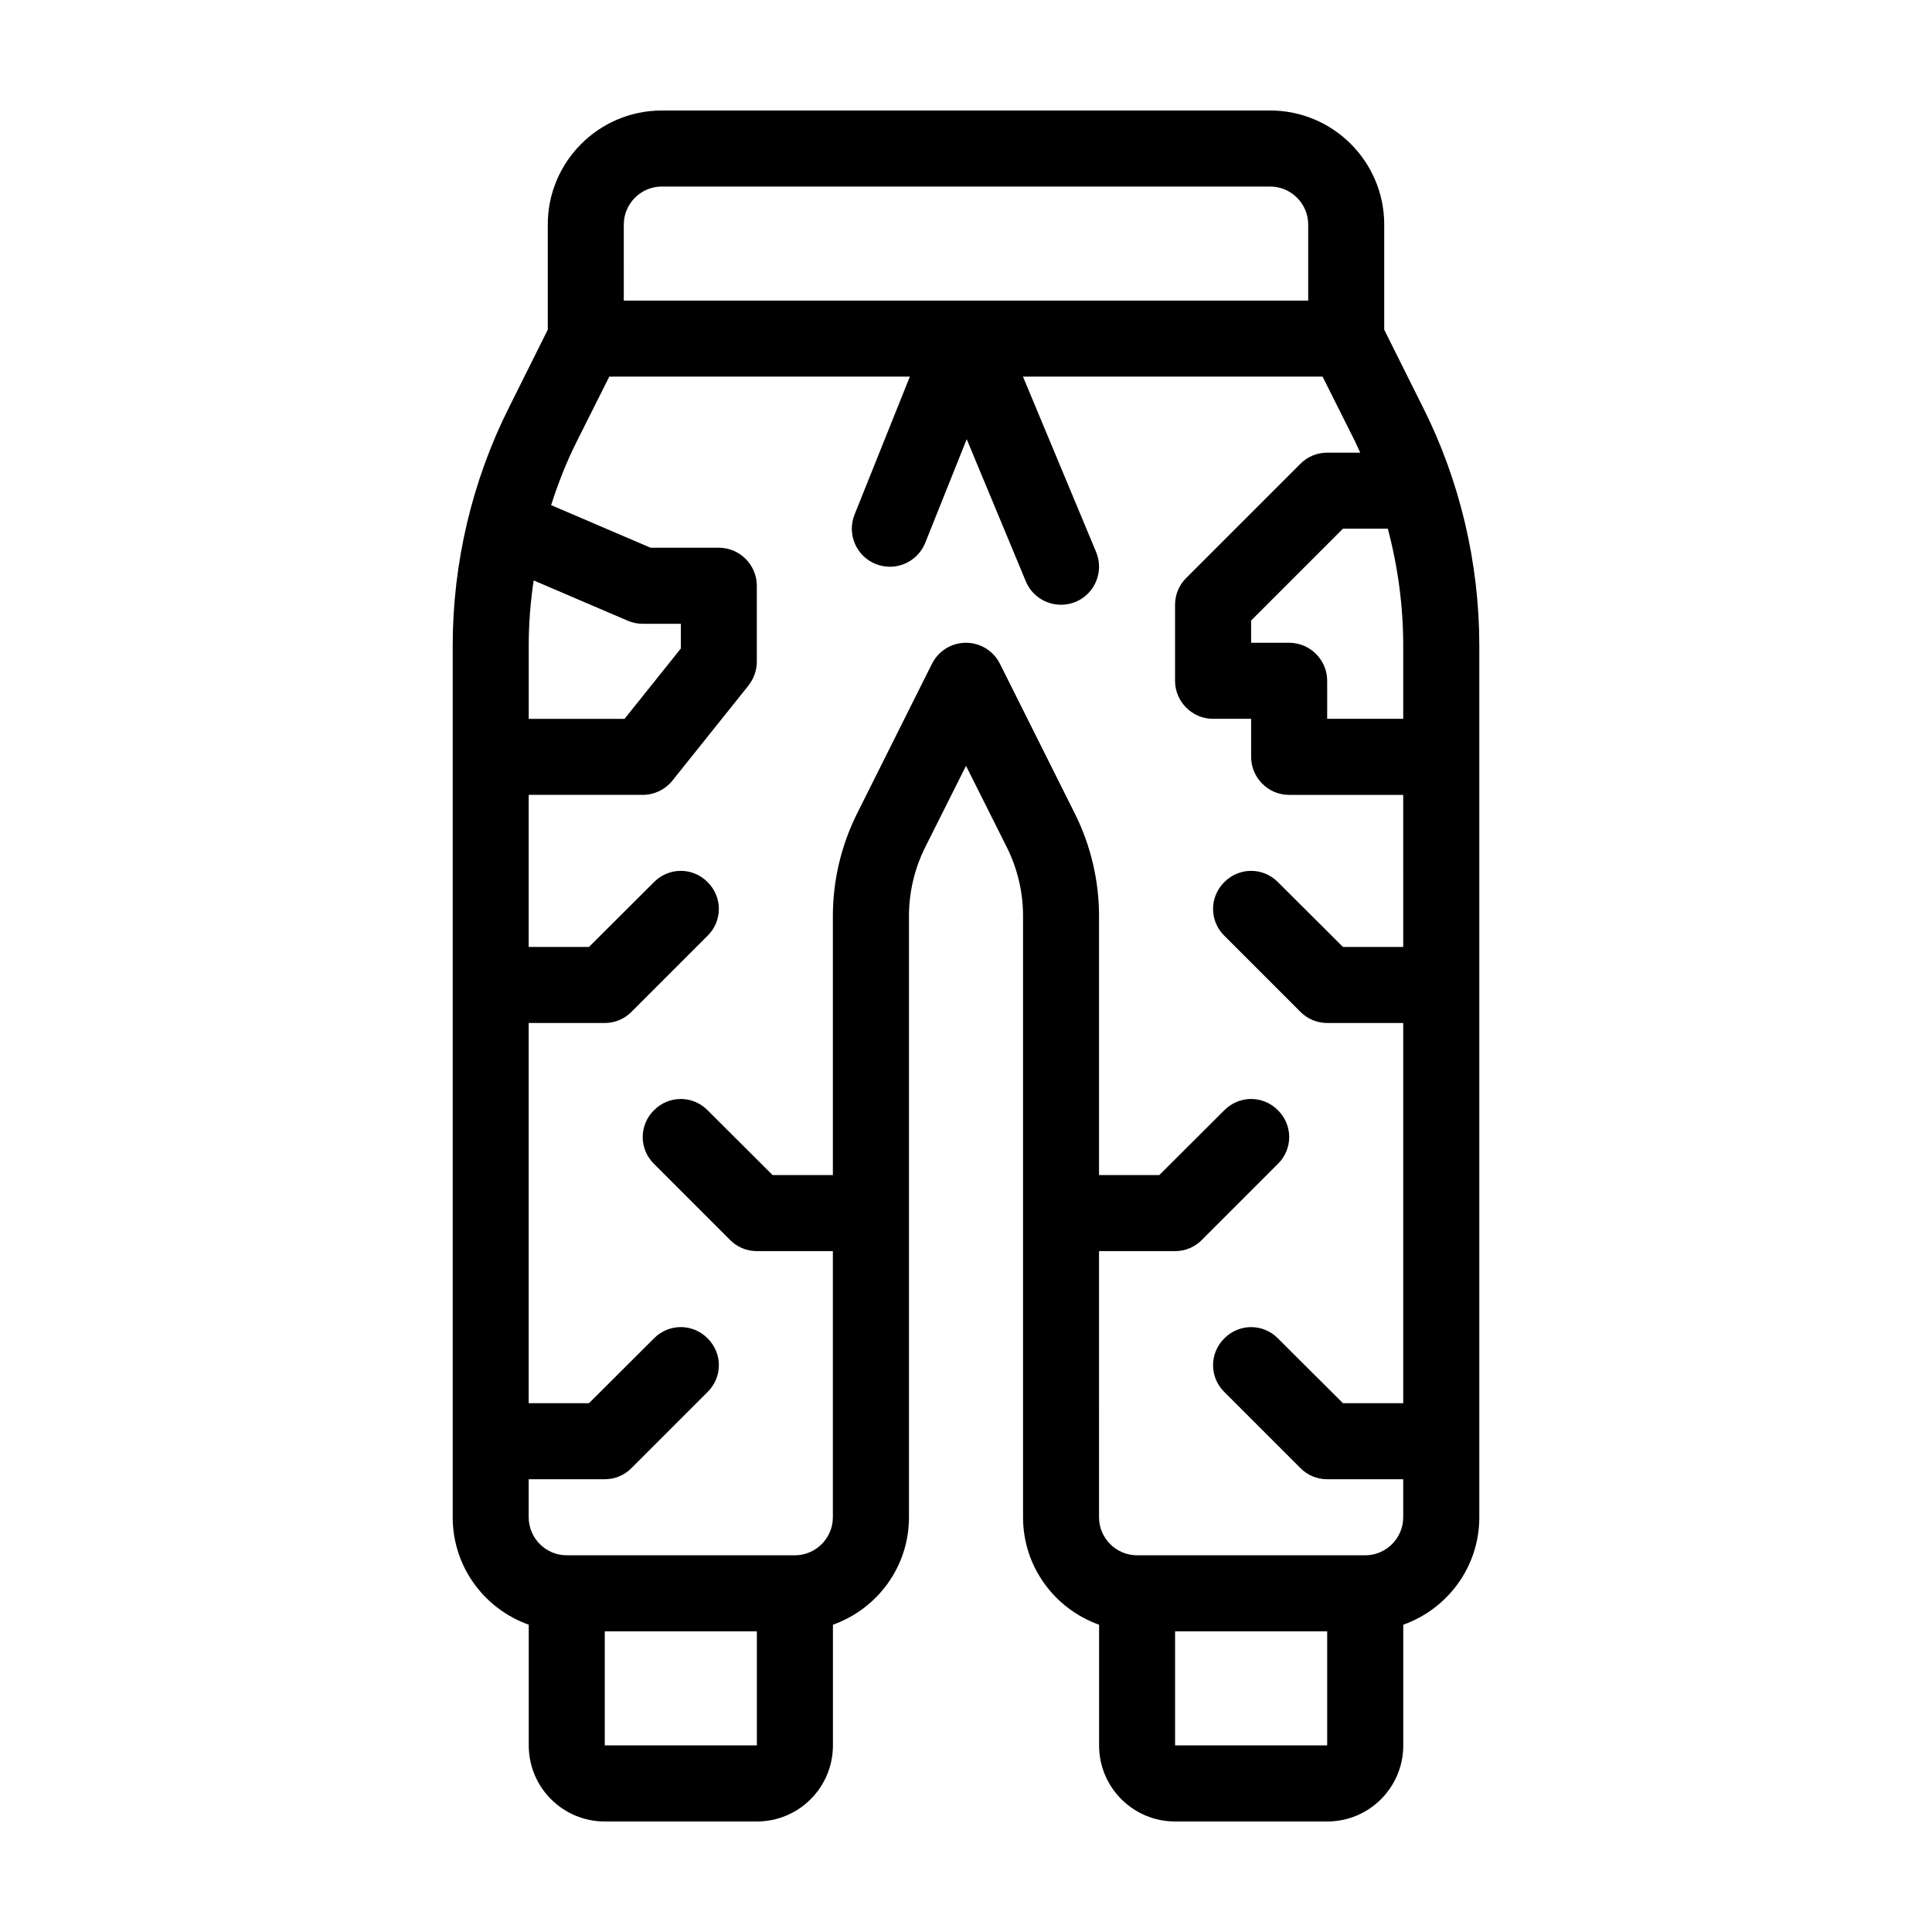 <?xml version="1.0" encoding="UTF-8"?>
<!-- Uploaded to: ICON Repo, www.svgrepo.com, Generator: ICON Repo Mixer Tools -->
<svg fill="#000000" width="800px" height="800px" version="1.1" viewBox="144 144 512 512" xmlns="http://www.w3.org/2000/svg">
 <path d="m521.11 251.98-10.277-20.605v-27.863c0-16.676-13.551-30.23-30.23-30.23l-161.21 0.004c-16.676 0-30.23 13.551-30.23 30.23v27.859l-10.277 20.605c-9.773 19.445-14.914 41.262-14.914 63.074v231.05c0 13.148 8.414 24.285 20.152 28.465v31.992c0 11.133 9.02 20.152 20.152 20.152h40.305c11.133 0 20.152-9.02 20.152-20.152v-31.992c11.738-4.18 20.152-15.316 20.152-28.465v-159.4c0-6.195 1.461-12.445 4.231-18.035l10.887-21.715 10.883 21.715c2.769 5.594 4.231 11.789 4.231 18.035v159.4c0 13.148 8.414 24.285 20.152 28.465v31.992c0 11.133 9.02 20.152 20.152 20.152h40.305c11.133 0 20.152-9.02 20.152-20.152v-31.992c11.738-4.18 20.152-15.316 20.152-28.465v-231.05c0-21.812-5.141-43.629-14.914-63.074zm-211.8-48.469c0-5.543 4.535-10.078 10.078-10.078h161.22c5.543 0 10.078 4.535 10.078 10.078v20.152h-90.84-0.051-90.484zm-25.191 111.54c0-5.793 0.453-11.539 1.309-17.23l24.938 10.68c1.262 0.559 2.625 0.809 3.984 0.809h10.078v6.551l-14.914 18.641h-25.395zm60.457 291.5h-40.305v-30.23h40.305zm151.14 0h-40.305v-30.23h40.305zm20.152-211.6h-15.973l-17.23-17.18c-3.93-3.981-10.277-3.981-14.207 0-3.981 3.93-3.981 10.277 0 14.207l20.152 20.152c1.867 1.914 4.434 2.973 7.106 2.973h20.152v100.76h-15.973l-17.23-17.18c-3.93-3.981-10.277-3.981-14.207 0-3.981 3.93-3.981 10.277 0 14.207l20.152 20.152c1.867 1.914 4.434 2.973 7.106 2.973h20.152v10.078c0 5.543-4.535 10.078-10.078 10.078l-60.457-0.004c-5.543 0-10.078-4.535-10.078-10.078l0.004-70.531h20.152c2.672 0 5.238-1.059 7.106-2.973l20.152-20.152c3.981-3.93 3.981-10.277 0-14.207-3.93-3.981-10.277-3.981-14.207 0l-17.234 17.18h-15.969v-68.719c0-9.32-2.215-18.691-6.398-27.055l-19.852-39.699c-1.711-3.43-5.188-5.594-9.016-5.594s-7.305 2.168-9.02 5.594l-19.852 39.699c-4.18 8.363-6.398 17.734-6.398 27.055v68.719h-15.973l-17.23-17.18c-3.93-3.981-10.277-3.981-14.207 0-3.981 3.93-3.981 10.277 0 14.207l20.152 20.152c1.867 1.914 4.438 2.973 7.106 2.973h20.152v70.535c0 5.543-4.535 10.078-10.078 10.078l-60.453-0.004c-5.543 0-10.078-4.535-10.078-10.078v-10.078h20.152c2.672 0 5.238-1.059 7.106-2.973l20.152-20.152c3.981-3.93 3.981-10.277 0-14.207-3.93-3.981-10.277-3.981-14.207 0l-17.23 17.184h-15.973v-100.76h20.152c2.672 0 5.238-1.059 7.106-2.973l20.152-20.152c3.981-3.93 3.981-10.277 0-14.207-3.93-3.981-10.277-3.981-14.207 0l-17.23 17.18h-15.973v-40.305h30.23c3.074 0 5.945-1.41 7.859-3.777l20.152-25.191c1.41-1.816 2.215-4.031 2.215-6.297v-20.152c0-5.543-4.535-10.078-10.078-10.078h-18.086l-26.348-11.285c1.863-5.793 4.082-11.488 6.801-16.879l8.617-17.18h79.652l-14.66 36.578c-2.066 5.141 0.453 11.035 5.644 13.098 1.207 0.453 2.465 0.707 3.727 0.707 3.981 0 7.758-2.367 9.371-6.348l10.984-27.457 15.668 37.684c1.609 3.879 5.387 6.195 9.316 6.195 1.309 0 2.621-0.25 3.879-0.754 5.141-2.168 7.559-8.062 5.441-13.199l-19.395-46.504h79.398l8.613 17.18c0.453 0.957 0.906 1.965 1.359 2.973h-8.762c-2.672 0-5.238 1.059-7.106 2.973l-30.23 30.23c-1.91 1.863-2.969 4.434-2.969 7.102v20.152c0 5.543 4.535 10.078 10.078 10.078h10.078v10.078c0 5.543 4.535 10.078 10.078 10.078h30.23zm0-60.457h-20.152v-10.078c0-5.543-4.535-10.078-10.078-10.078h-10.078v-5.894l24.336-24.332h11.891c2.672 10.078 4.082 20.504 4.082 30.934z"/>
</svg>